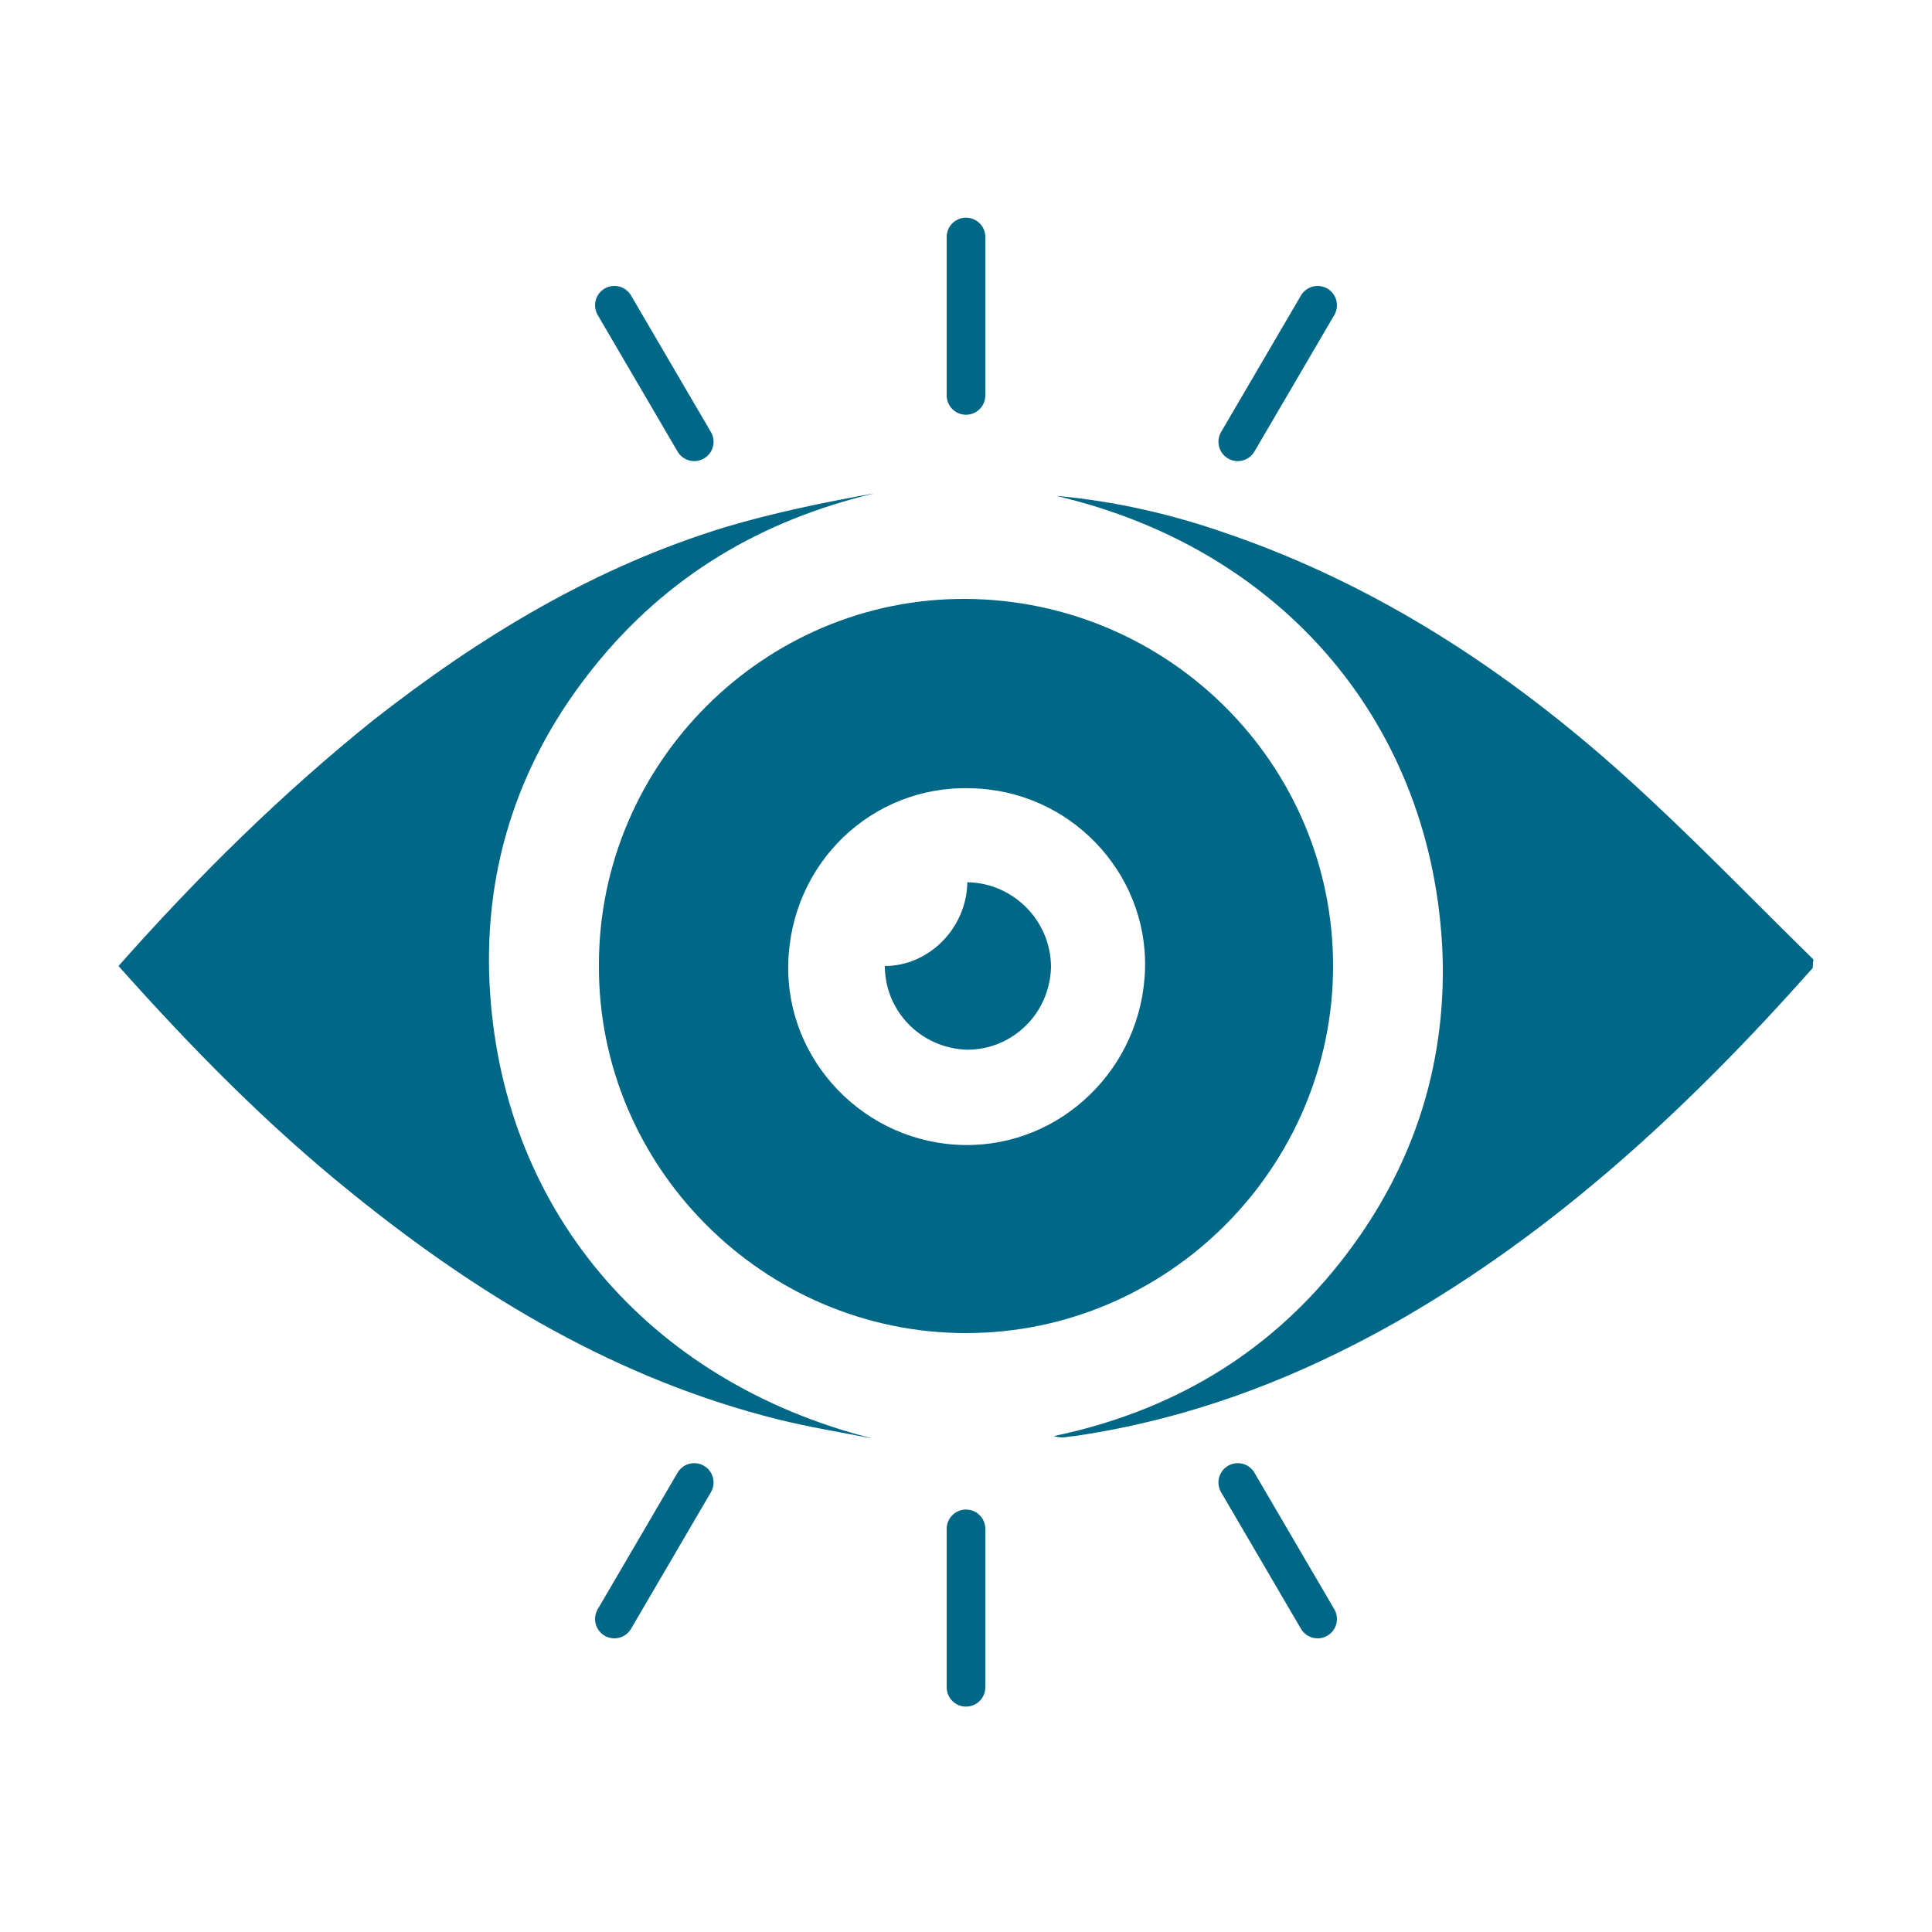 <svg xmlns="http://www.w3.org/2000/svg" xmlns:xlink="http://www.w3.org/1999/xlink" id="Layer_1" x="0px" y="0px" viewBox="0 0 150 150" style="enable-background:new 0 0 150 150;" xml:space="preserve"><style type="text/css">	.st0{fill:#006786;}	.st1{fill:none;stroke:#006786;stroke-width:3;stroke-linecap:round;stroke-miterlimit:10;}</style><g>	<g>		<g>			<path class="st0" d="M103.5,75c0-15.7-12.8-28.4-28.5-28.5c-15.6-0.1-28.5,12.7-28.5,28.4c-0.1,15.7,12.8,28.6,28.5,28.6     C90.7,103.5,103.5,90.6,103.5,75z M88.9,75.2c-0.2,7.7-6.5,13.8-14,13.7c-7.7-0.1-13.9-6.5-13.7-14.1c0.2-7.8,6.5-13.8,14.1-13.6     C83,61.3,89.1,67.7,88.9,75.2z"></path>			<path class="st0" d="M126.2,60.3c-9.1-8.2-19.3-14.9-31-18.9c-4.3-1.5-8.7-2.5-13.2-2.9c17.6,4.1,29.3,17.8,30,35.6     c0.3,9-2.5,17.1-8.1,24.1c-5.6,7-13,11.4-22.1,13.3c0.4,0.1,0.6,0.1,0.7,0.1c0.3,0,0.6-0.1,0.9-0.1c8.9-1.3,17.1-4.4,24.9-8.8     c12.5-7.1,22.9-16.8,32.4-27.5c0.1-0.1,0-0.2,0.1-0.7C136,69.8,131.3,64.9,126.2,60.3z"></path>			<path class="st0" d="M38,76.2c-0.4-9.1,2.4-17.3,8.1-24.4c5.7-7.1,13-11.4,21.8-13.5c-3.9,0.7-7.8,1.5-11.5,2.6     c-10.2,3.1-19.1,8.5-27.4,15C21.9,61.6,15.4,68,9.2,75c5.7,6.4,11.6,12.4,18.2,17.7c9.9,8,20.6,14.4,33,17.5     c2.4,0.6,4.9,1,7.4,1.5C50.3,107.3,38.8,93.8,38,76.2z"></path>			<path class="st0" d="M75.2,68.5c0,0-0.1,0-0.1,0c0,0,0,0.1,0,0.1c-0.1,3.5-3,6.4-6.4,6.4c0,3.5,2.8,6.4,6.4,6.5     c3.5,0,6.4-2.8,6.5-6.4C81.6,71.5,78.7,68.6,75.2,68.5z"></path>		</g>	</g></g><line class="st1" x1="47.7" y1="23.7" x2="53.9" y2="34.3"></line><line class="st1" x1="102.3" y1="23.7" x2="96.1" y2="34.3"></line><line class="st1" x1="75" y1="18.4" x2="75" y2="30.7"></line><line class="st1" x1="47.7" y1="125.7" x2="53.9" y2="115.1"></line><line class="st1" x1="102.3" y1="125.7" x2="96.1" y2="115.1"></line><line class="st1" x1="75" y1="131" x2="75" y2="118.7"></line></svg>